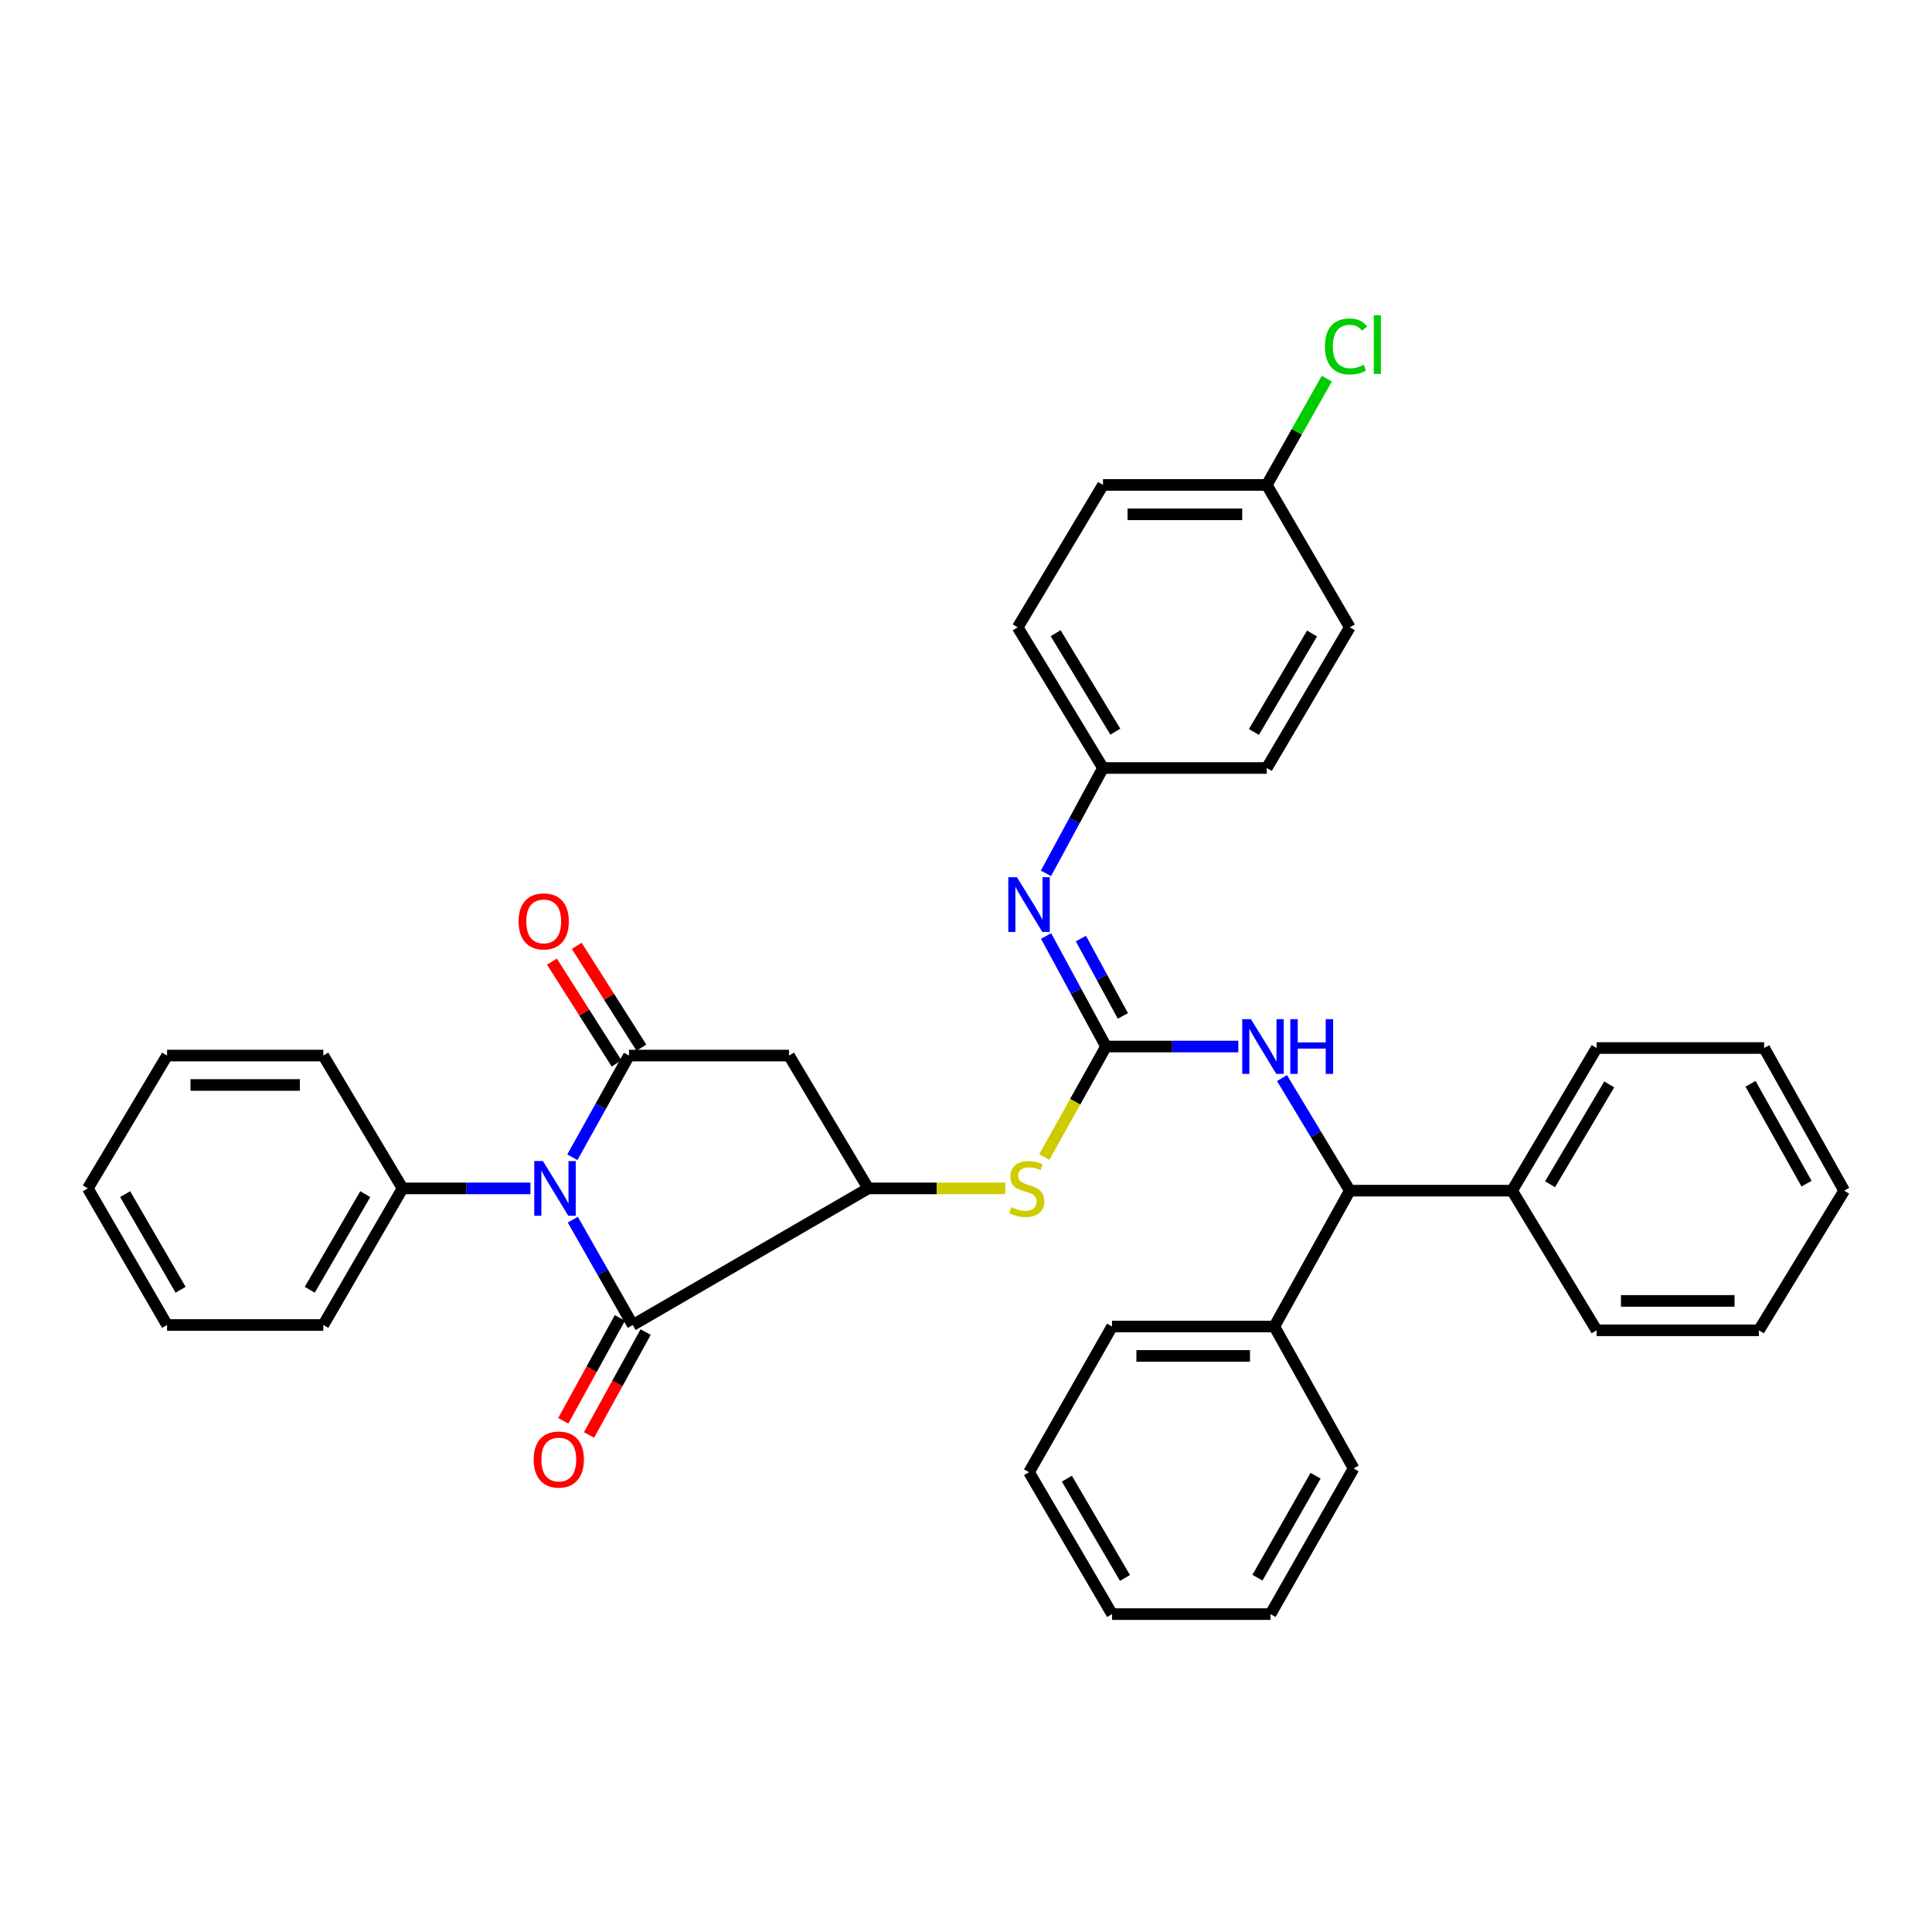 <?xml version='1.0' encoding='iso-8859-1'?>
<svg version='1.1' baseProfile='full'
              xmlns='http://www.w3.org/2000/svg'
                      xmlns:rdkit='http://www.rdkit.org/xml'
                      xmlns:xlink='http://www.w3.org/1999/xlink'
                  xml:space='preserve'
width='1000px' height='1000px' viewBox='0 0 1000 1000'>
<!-- END OF HEADER -->
<rect style='opacity:1.0;fill:#FFFFFF;stroke:none' width='1000' height='1000' x='0' y='0'> </rect>
<path class='bond-0' d='M 296.254,598.984 L 310.91,572.672' style='fill:none;fill-rule:evenodd;stroke:#0000FF;stroke-width:6px;stroke-linecap:butt;stroke-linejoin:miter;stroke-opacity:1' />
<path class='bond-0' d='M 310.91,572.672 L 325.565,546.36' style='fill:none;fill-rule:evenodd;stroke:#000000;stroke-width:6px;stroke-linecap:butt;stroke-linejoin:miter;stroke-opacity:1' />
<path class='bond-1' d='M 296.486,631.305 L 311.998,658.565' style='fill:none;fill-rule:evenodd;stroke:#0000FF;stroke-width:6px;stroke-linecap:butt;stroke-linejoin:miter;stroke-opacity:1' />
<path class='bond-1' d='M 311.998,658.565 L 327.509,685.824' style='fill:none;fill-rule:evenodd;stroke:#000000;stroke-width:6px;stroke-linecap:butt;stroke-linejoin:miter;stroke-opacity:1' />
<path class='bond-9' d='M 274.559,615.111 L 241.463,615.111' style='fill:none;fill-rule:evenodd;stroke:#0000FF;stroke-width:6px;stroke-linecap:butt;stroke-linejoin:miter;stroke-opacity:1' />
<path class='bond-9' d='M 241.463,615.111 L 208.368,615.111' style='fill:none;fill-rule:evenodd;stroke:#000000;stroke-width:6px;stroke-linecap:butt;stroke-linejoin:miter;stroke-opacity:1' />
<path class='bond-4' d='M 325.565,546.36 L 408.391,546.36' style='fill:none;fill-rule:evenodd;stroke:#000000;stroke-width:6px;stroke-linecap:butt;stroke-linejoin:miter;stroke-opacity:1' />
<path class='bond-10' d='M 331.988,542.282 L 315.255,515.927' style='fill:none;fill-rule:evenodd;stroke:#000000;stroke-width:6px;stroke-linecap:butt;stroke-linejoin:miter;stroke-opacity:1' />
<path class='bond-10' d='M 315.255,515.927 L 298.523,489.573' style='fill:none;fill-rule:evenodd;stroke:#FF0000;stroke-width:6px;stroke-linecap:butt;stroke-linejoin:miter;stroke-opacity:1' />
<path class='bond-10' d='M 319.142,550.438 L 302.41,524.083' style='fill:none;fill-rule:evenodd;stroke:#000000;stroke-width:6px;stroke-linecap:butt;stroke-linejoin:miter;stroke-opacity:1' />
<path class='bond-10' d='M 302.41,524.083 L 285.677,497.728' style='fill:none;fill-rule:evenodd;stroke:#FF0000;stroke-width:6px;stroke-linecap:butt;stroke-linejoin:miter;stroke-opacity:1' />
<path class='bond-3' d='M 327.509,685.824 L 449.407,615.111' style='fill:none;fill-rule:evenodd;stroke:#000000;stroke-width:6px;stroke-linecap:butt;stroke-linejoin:miter;stroke-opacity:1' />
<path class='bond-11' d='M 320.844,682.155 L 306.193,708.776' style='fill:none;fill-rule:evenodd;stroke:#000000;stroke-width:6px;stroke-linecap:butt;stroke-linejoin:miter;stroke-opacity:1' />
<path class='bond-11' d='M 306.193,708.776 L 291.541,735.397' style='fill:none;fill-rule:evenodd;stroke:#FF0000;stroke-width:6px;stroke-linecap:butt;stroke-linejoin:miter;stroke-opacity:1' />
<path class='bond-11' d='M 334.174,689.492 L 319.523,716.113' style='fill:none;fill-rule:evenodd;stroke:#000000;stroke-width:6px;stroke-linecap:butt;stroke-linejoin:miter;stroke-opacity:1' />
<path class='bond-11' d='M 319.523,716.113 L 304.871,742.733' style='fill:none;fill-rule:evenodd;stroke:#FF0000;stroke-width:6px;stroke-linecap:butt;stroke-linejoin:miter;stroke-opacity:1' />
<path class='bond-2' d='M 572.471,541.677 L 556.49,570.283' style='fill:none;fill-rule:evenodd;stroke:#000000;stroke-width:6px;stroke-linecap:butt;stroke-linejoin:miter;stroke-opacity:1' />
<path class='bond-2' d='M 556.49,570.283 L 540.509,598.889' style='fill:none;fill-rule:evenodd;stroke:#CCCC00;stroke-width:6px;stroke-linecap:butt;stroke-linejoin:miter;stroke-opacity:1' />
<path class='bond-6' d='M 572.471,541.677 L 606.712,541.677' style='fill:none;fill-rule:evenodd;stroke:#000000;stroke-width:6px;stroke-linecap:butt;stroke-linejoin:miter;stroke-opacity:1' />
<path class='bond-6' d='M 606.712,541.677 L 640.953,541.677' style='fill:none;fill-rule:evenodd;stroke:#0000FF;stroke-width:6px;stroke-linecap:butt;stroke-linejoin:miter;stroke-opacity:1' />
<path class='bond-7' d='M 572.471,541.677 L 556.957,513.072' style='fill:none;fill-rule:evenodd;stroke:#000000;stroke-width:6px;stroke-linecap:butt;stroke-linejoin:miter;stroke-opacity:1' />
<path class='bond-7' d='M 556.957,513.072 L 541.443,484.467' style='fill:none;fill-rule:evenodd;stroke:#0000FF;stroke-width:6px;stroke-linecap:butt;stroke-linejoin:miter;stroke-opacity:1' />
<path class='bond-7' d='M 581.192,525.841 L 570.332,505.818' style='fill:none;fill-rule:evenodd;stroke:#000000;stroke-width:6px;stroke-linecap:butt;stroke-linejoin:miter;stroke-opacity:1' />
<path class='bond-7' d='M 570.332,505.818 L 559.472,485.794' style='fill:none;fill-rule:evenodd;stroke:#0000FF;stroke-width:6px;stroke-linecap:butt;stroke-linejoin:miter;stroke-opacity:1' />
<path class='bond-5' d='M 449.407,615.111 L 484.861,615.111' style='fill:none;fill-rule:evenodd;stroke:#000000;stroke-width:6px;stroke-linecap:butt;stroke-linejoin:miter;stroke-opacity:1' />
<path class='bond-5' d='M 484.861,615.111 L 520.315,615.111' style='fill:none;fill-rule:evenodd;stroke:#CCCC00;stroke-width:6px;stroke-linecap:butt;stroke-linejoin:miter;stroke-opacity:1' />
<path class='bond-36' d='M 449.407,615.111 L 408.391,546.36' style='fill:none;fill-rule:evenodd;stroke:#000000;stroke-width:6px;stroke-linecap:butt;stroke-linejoin:miter;stroke-opacity:1' />
<path class='bond-8' d='M 663.563,558.014 L 681.108,587.15' style='fill:none;fill-rule:evenodd;stroke:#0000FF;stroke-width:6px;stroke-linecap:butt;stroke-linejoin:miter;stroke-opacity:1' />
<path class='bond-8' d='M 681.108,587.15 L 698.654,616.286' style='fill:none;fill-rule:evenodd;stroke:#000000;stroke-width:6px;stroke-linecap:butt;stroke-linejoin:miter;stroke-opacity:1' />
<path class='bond-14' d='M 541.384,452.047 L 556.145,424.781' style='fill:none;fill-rule:evenodd;stroke:#0000FF;stroke-width:6px;stroke-linecap:butt;stroke-linejoin:miter;stroke-opacity:1' />
<path class='bond-14' d='M 556.145,424.781 L 570.907,397.514' style='fill:none;fill-rule:evenodd;stroke:#000000;stroke-width:6px;stroke-linecap:butt;stroke-linejoin:miter;stroke-opacity:1' />
<path class='bond-12' d='M 698.654,616.286 L 659.591,686.601' style='fill:none;fill-rule:evenodd;stroke:#000000;stroke-width:6px;stroke-linecap:butt;stroke-linejoin:miter;stroke-opacity:1' />
<path class='bond-13' d='M 698.654,616.286 L 782.655,616.286' style='fill:none;fill-rule:evenodd;stroke:#000000;stroke-width:6px;stroke-linecap:butt;stroke-linejoin:miter;stroke-opacity:1' />
<path class='bond-21' d='M 208.368,615.111 L 167.343,685.824' style='fill:none;fill-rule:evenodd;stroke:#000000;stroke-width:6px;stroke-linecap:butt;stroke-linejoin:miter;stroke-opacity:1' />
<path class='bond-21' d='M 189.053,618.083 L 160.336,667.581' style='fill:none;fill-rule:evenodd;stroke:#000000;stroke-width:6px;stroke-linecap:butt;stroke-linejoin:miter;stroke-opacity:1' />
<path class='bond-22' d='M 208.368,615.111 L 167.343,546.36' style='fill:none;fill-rule:evenodd;stroke:#000000;stroke-width:6px;stroke-linecap:butt;stroke-linejoin:miter;stroke-opacity:1' />
<path class='bond-24' d='M 659.591,686.601 L 575.598,686.601' style='fill:none;fill-rule:evenodd;stroke:#000000;stroke-width:6px;stroke-linecap:butt;stroke-linejoin:miter;stroke-opacity:1' />
<path class='bond-24' d='M 646.992,701.818 L 588.197,701.818' style='fill:none;fill-rule:evenodd;stroke:#000000;stroke-width:6px;stroke-linecap:butt;stroke-linejoin:miter;stroke-opacity:1' />
<path class='bond-26' d='M 659.591,686.601 L 700.615,760.053' style='fill:none;fill-rule:evenodd;stroke:#000000;stroke-width:6px;stroke-linecap:butt;stroke-linejoin:miter;stroke-opacity:1' />
<path class='bond-23' d='M 782.655,616.286 L 826.409,542.455' style='fill:none;fill-rule:evenodd;stroke:#000000;stroke-width:6px;stroke-linecap:butt;stroke-linejoin:miter;stroke-opacity:1' />
<path class='bond-23' d='M 802.308,612.969 L 832.936,561.287' style='fill:none;fill-rule:evenodd;stroke:#000000;stroke-width:6px;stroke-linecap:butt;stroke-linejoin:miter;stroke-opacity:1' />
<path class='bond-25' d='M 782.655,616.286 L 826.409,688.563' style='fill:none;fill-rule:evenodd;stroke:#000000;stroke-width:6px;stroke-linecap:butt;stroke-linejoin:miter;stroke-opacity:1' />
<path class='bond-17' d='M 570.907,397.514 L 655.685,397.514' style='fill:none;fill-rule:evenodd;stroke:#000000;stroke-width:6px;stroke-linecap:butt;stroke-linejoin:miter;stroke-opacity:1' />
<path class='bond-18' d='M 570.907,397.514 L 526.763,324.713' style='fill:none;fill-rule:evenodd;stroke:#000000;stroke-width:6px;stroke-linecap:butt;stroke-linejoin:miter;stroke-opacity:1' />
<path class='bond-18' d='M 577.296,378.704 L 546.396,327.744' style='fill:none;fill-rule:evenodd;stroke:#000000;stroke-width:6px;stroke-linecap:butt;stroke-linejoin:miter;stroke-opacity:1' />
<path class='bond-15' d='M 655.685,251 L 570.907,251' style='fill:none;fill-rule:evenodd;stroke:#000000;stroke-width:6px;stroke-linecap:butt;stroke-linejoin:miter;stroke-opacity:1' />
<path class='bond-15' d='M 642.969,266.216 L 583.624,266.216' style='fill:none;fill-rule:evenodd;stroke:#000000;stroke-width:6px;stroke-linecap:butt;stroke-linejoin:miter;stroke-opacity:1' />
<path class='bond-16' d='M 655.685,251 L 671.221,223.485' style='fill:none;fill-rule:evenodd;stroke:#000000;stroke-width:6px;stroke-linecap:butt;stroke-linejoin:miter;stroke-opacity:1' />
<path class='bond-16' d='M 671.221,223.485 L 686.757,195.969' style='fill:none;fill-rule:evenodd;stroke:#00CC00;stroke-width:6px;stroke-linecap:butt;stroke-linejoin:miter;stroke-opacity:1' />
<path class='bond-38' d='M 655.685,251 L 698.654,324.713' style='fill:none;fill-rule:evenodd;stroke:#000000;stroke-width:6px;stroke-linecap:butt;stroke-linejoin:miter;stroke-opacity:1' />
<path class='bond-20' d='M 655.685,397.514 L 698.654,324.713' style='fill:none;fill-rule:evenodd;stroke:#000000;stroke-width:6px;stroke-linecap:butt;stroke-linejoin:miter;stroke-opacity:1' />
<path class='bond-20' d='M 649.027,378.859 L 679.105,327.899' style='fill:none;fill-rule:evenodd;stroke:#000000;stroke-width:6px;stroke-linecap:butt;stroke-linejoin:miter;stroke-opacity:1' />
<path class='bond-19' d='M 526.763,324.713 L 570.907,251' style='fill:none;fill-rule:evenodd;stroke:#000000;stroke-width:6px;stroke-linecap:butt;stroke-linejoin:miter;stroke-opacity:1' />
<path class='bond-30' d='M 167.343,685.824 L 86.47,685.824' style='fill:none;fill-rule:evenodd;stroke:#000000;stroke-width:6px;stroke-linecap:butt;stroke-linejoin:miter;stroke-opacity:1' />
<path class='bond-31' d='M 167.343,546.36 L 86.47,546.36' style='fill:none;fill-rule:evenodd;stroke:#000000;stroke-width:6px;stroke-linecap:butt;stroke-linejoin:miter;stroke-opacity:1' />
<path class='bond-31' d='M 155.213,561.576 L 98.601,561.576' style='fill:none;fill-rule:evenodd;stroke:#000000;stroke-width:6px;stroke-linecap:butt;stroke-linejoin:miter;stroke-opacity:1' />
<path class='bond-32' d='M 826.409,542.455 L 913.124,542.455' style='fill:none;fill-rule:evenodd;stroke:#000000;stroke-width:6px;stroke-linecap:butt;stroke-linejoin:miter;stroke-opacity:1' />
<path class='bond-28' d='M 575.598,686.601 L 532.63,762.014' style='fill:none;fill-rule:evenodd;stroke:#000000;stroke-width:6px;stroke-linecap:butt;stroke-linejoin:miter;stroke-opacity:1' />
<path class='bond-27' d='M 826.409,688.563 L 910.402,688.563' style='fill:none;fill-rule:evenodd;stroke:#000000;stroke-width:6px;stroke-linecap:butt;stroke-linejoin:miter;stroke-opacity:1' />
<path class='bond-27' d='M 839.008,673.347 L 897.803,673.347' style='fill:none;fill-rule:evenodd;stroke:#000000;stroke-width:6px;stroke-linecap:butt;stroke-linejoin:miter;stroke-opacity:1' />
<path class='bond-29' d='M 700.615,760.053 L 657.63,835.457' style='fill:none;fill-rule:evenodd;stroke:#000000;stroke-width:6px;stroke-linecap:butt;stroke-linejoin:miter;stroke-opacity:1' />
<path class='bond-29' d='M 680.948,763.828 L 650.859,816.61' style='fill:none;fill-rule:evenodd;stroke:#000000;stroke-width:6px;stroke-linecap:butt;stroke-linejoin:miter;stroke-opacity:1' />
<path class='bond-34' d='M 910.402,688.563 L 954.545,616.286' style='fill:none;fill-rule:evenodd;stroke:#000000;stroke-width:6px;stroke-linecap:butt;stroke-linejoin:miter;stroke-opacity:1' />
<path class='bond-40' d='M 532.63,762.014 L 575.598,835.457' style='fill:none;fill-rule:evenodd;stroke:#000000;stroke-width:6px;stroke-linecap:butt;stroke-linejoin:miter;stroke-opacity:1' />
<path class='bond-40' d='M 552.209,765.346 L 582.287,816.756' style='fill:none;fill-rule:evenodd;stroke:#000000;stroke-width:6px;stroke-linecap:butt;stroke-linejoin:miter;stroke-opacity:1' />
<path class='bond-35' d='M 657.63,835.457 L 575.598,835.457' style='fill:none;fill-rule:evenodd;stroke:#000000;stroke-width:6px;stroke-linecap:butt;stroke-linejoin:miter;stroke-opacity:1' />
<path class='bond-37' d='M 86.47,685.824 L 45.455,615.111' style='fill:none;fill-rule:evenodd;stroke:#000000;stroke-width:6px;stroke-linecap:butt;stroke-linejoin:miter;stroke-opacity:1' />
<path class='bond-37' d='M 93.48,667.582 L 64.769,618.084' style='fill:none;fill-rule:evenodd;stroke:#000000;stroke-width:6px;stroke-linecap:butt;stroke-linejoin:miter;stroke-opacity:1' />
<path class='bond-33' d='M 86.47,546.36 L 45.455,615.111' style='fill:none;fill-rule:evenodd;stroke:#000000;stroke-width:6px;stroke-linecap:butt;stroke-linejoin:miter;stroke-opacity:1' />
<path class='bond-39' d='M 913.124,542.455 L 954.545,616.286' style='fill:none;fill-rule:evenodd;stroke:#000000;stroke-width:6px;stroke-linecap:butt;stroke-linejoin:miter;stroke-opacity:1' />
<path class='bond-39' d='M 906.067,560.975 L 935.062,612.657' style='fill:none;fill-rule:evenodd;stroke:#000000;stroke-width:6px;stroke-linecap:butt;stroke-linejoin:miter;stroke-opacity:1' />
<path  class='atom-0' d='M 281.011 600.951
L 290.291 615.951
Q 291.211 617.431, 292.691 620.111
Q 294.171 622.791, 294.251 622.951
L 294.251 600.951
L 298.011 600.951
L 298.011 629.271
L 294.131 629.271
L 284.171 612.871
Q 283.011 610.951, 281.771 608.751
Q 280.571 606.551, 280.211 605.871
L 280.211 629.271
L 276.531 629.271
L 276.531 600.951
L 281.011 600.951
' fill='#0000FF'/>
<path  class='atom-6' d='M 523.446 624.831
Q 523.766 624.951, 525.086 625.511
Q 526.406 626.071, 527.846 626.431
Q 529.326 626.751, 530.766 626.751
Q 533.446 626.751, 535.006 625.471
Q 536.566 624.151, 536.566 621.871
Q 536.566 620.311, 535.766 619.351
Q 535.006 618.391, 533.806 617.871
Q 532.606 617.351, 530.606 616.751
Q 528.086 615.991, 526.566 615.271
Q 525.086 614.551, 524.006 613.031
Q 522.966 611.511, 522.966 608.951
Q 522.966 605.391, 525.366 603.191
Q 527.806 600.991, 532.606 600.991
Q 535.886 600.991, 539.606 602.551
L 538.686 605.631
Q 535.286 604.231, 532.726 604.231
Q 529.966 604.231, 528.446 605.391
Q 526.926 606.511, 526.966 608.471
Q 526.966 609.991, 527.726 610.911
Q 528.526 611.831, 529.646 612.351
Q 530.806 612.871, 532.726 613.471
Q 535.286 614.271, 536.806 615.071
Q 538.326 615.871, 539.406 617.511
Q 540.526 619.111, 540.526 621.871
Q 540.526 625.791, 537.886 627.911
Q 535.286 629.991, 530.926 629.991
Q 528.406 629.991, 526.486 629.431
Q 524.606 628.911, 522.366 627.991
L 523.446 624.831
' fill='#CCCC00'/>
<path  class='atom-7' d='M 647.464 527.517
L 656.744 542.517
Q 657.664 543.997, 659.144 546.677
Q 660.624 549.357, 660.704 549.517
L 660.704 527.517
L 664.464 527.517
L 664.464 555.837
L 660.584 555.837
L 650.624 539.437
Q 649.464 537.517, 648.224 535.317
Q 647.024 533.117, 646.664 532.437
L 646.664 555.837
L 642.984 555.837
L 642.984 527.517
L 647.464 527.517
' fill='#0000FF'/>
<path  class='atom-7' d='M 667.864 527.517
L 671.704 527.517
L 671.704 539.557
L 686.184 539.557
L 686.184 527.517
L 690.024 527.517
L 690.024 555.837
L 686.184 555.837
L 686.184 542.757
L 671.704 542.757
L 671.704 555.837
L 667.864 555.837
L 667.864 527.517
' fill='#0000FF'/>
<path  class='atom-8' d='M 526.37 454.057
L 535.65 469.057
Q 536.57 470.537, 538.05 473.217
Q 539.53 475.897, 539.61 476.057
L 539.61 454.057
L 543.37 454.057
L 543.37 482.377
L 539.49 482.377
L 529.53 465.977
Q 528.37 464.057, 527.13 461.857
Q 525.93 459.657, 525.57 458.977
L 525.57 482.377
L 521.89 482.377
L 521.89 454.057
L 526.37 454.057
' fill='#0000FF'/>
<path  class='atom-11' d='M 268.422 476.911
Q 268.422 470.111, 271.782 466.311
Q 275.142 462.511, 281.422 462.511
Q 287.702 462.511, 291.062 466.311
Q 294.422 470.111, 294.422 476.911
Q 294.422 483.791, 291.022 487.711
Q 287.622 491.591, 281.422 491.591
Q 275.182 491.591, 271.782 487.711
Q 268.422 483.831, 268.422 476.911
M 281.422 488.391
Q 285.742 488.391, 288.062 485.511
Q 290.422 482.591, 290.422 476.911
Q 290.422 471.351, 288.062 468.551
Q 285.742 465.711, 281.422 465.711
Q 277.102 465.711, 274.742 468.511
Q 272.422 471.311, 272.422 476.911
Q 272.422 482.631, 274.742 485.511
Q 277.102 488.391, 281.422 488.391
' fill='#FF0000'/>
<path  class='atom-12' d='M 276.232 755.45
Q 276.232 748.65, 279.592 744.85
Q 282.952 741.05, 289.232 741.05
Q 295.512 741.05, 298.872 744.85
Q 302.232 748.65, 302.232 755.45
Q 302.232 762.33, 298.832 766.25
Q 295.432 770.13, 289.232 770.13
Q 282.992 770.13, 279.592 766.25
Q 276.232 762.37, 276.232 755.45
M 289.232 766.93
Q 293.552 766.93, 295.872 764.05
Q 298.232 761.13, 298.232 755.45
Q 298.232 749.89, 295.872 747.09
Q 293.552 744.25, 289.232 744.25
Q 284.912 744.25, 282.552 747.05
Q 280.232 749.85, 280.232 755.45
Q 280.232 761.17, 282.552 764.05
Q 284.912 766.93, 289.232 766.93
' fill='#FF0000'/>
<path  class='atom-17' d='M 685.79 179.323
Q 685.79 172.283, 689.07 168.603
Q 692.39 164.883, 698.67 164.883
Q 704.51 164.883, 707.63 169.003
L 704.99 171.163
Q 702.71 168.163, 698.67 168.163
Q 694.39 168.163, 692.11 171.043
Q 689.87 173.883, 689.87 179.323
Q 689.87 184.923, 692.19 187.803
Q 694.55 190.683, 699.11 190.683
Q 702.23 190.683, 705.87 188.803
L 706.99 191.803
Q 705.51 192.763, 703.27 193.323
Q 701.03 193.883, 698.55 193.883
Q 692.39 193.883, 689.07 190.123
Q 685.79 186.363, 685.79 179.323
' fill='#00CC00'/>
<path  class='atom-17' d='M 711.07 163.163
L 714.75 163.163
L 714.75 193.523
L 711.07 193.523
L 711.07 163.163
' fill='#00CC00'/>
</svg>
